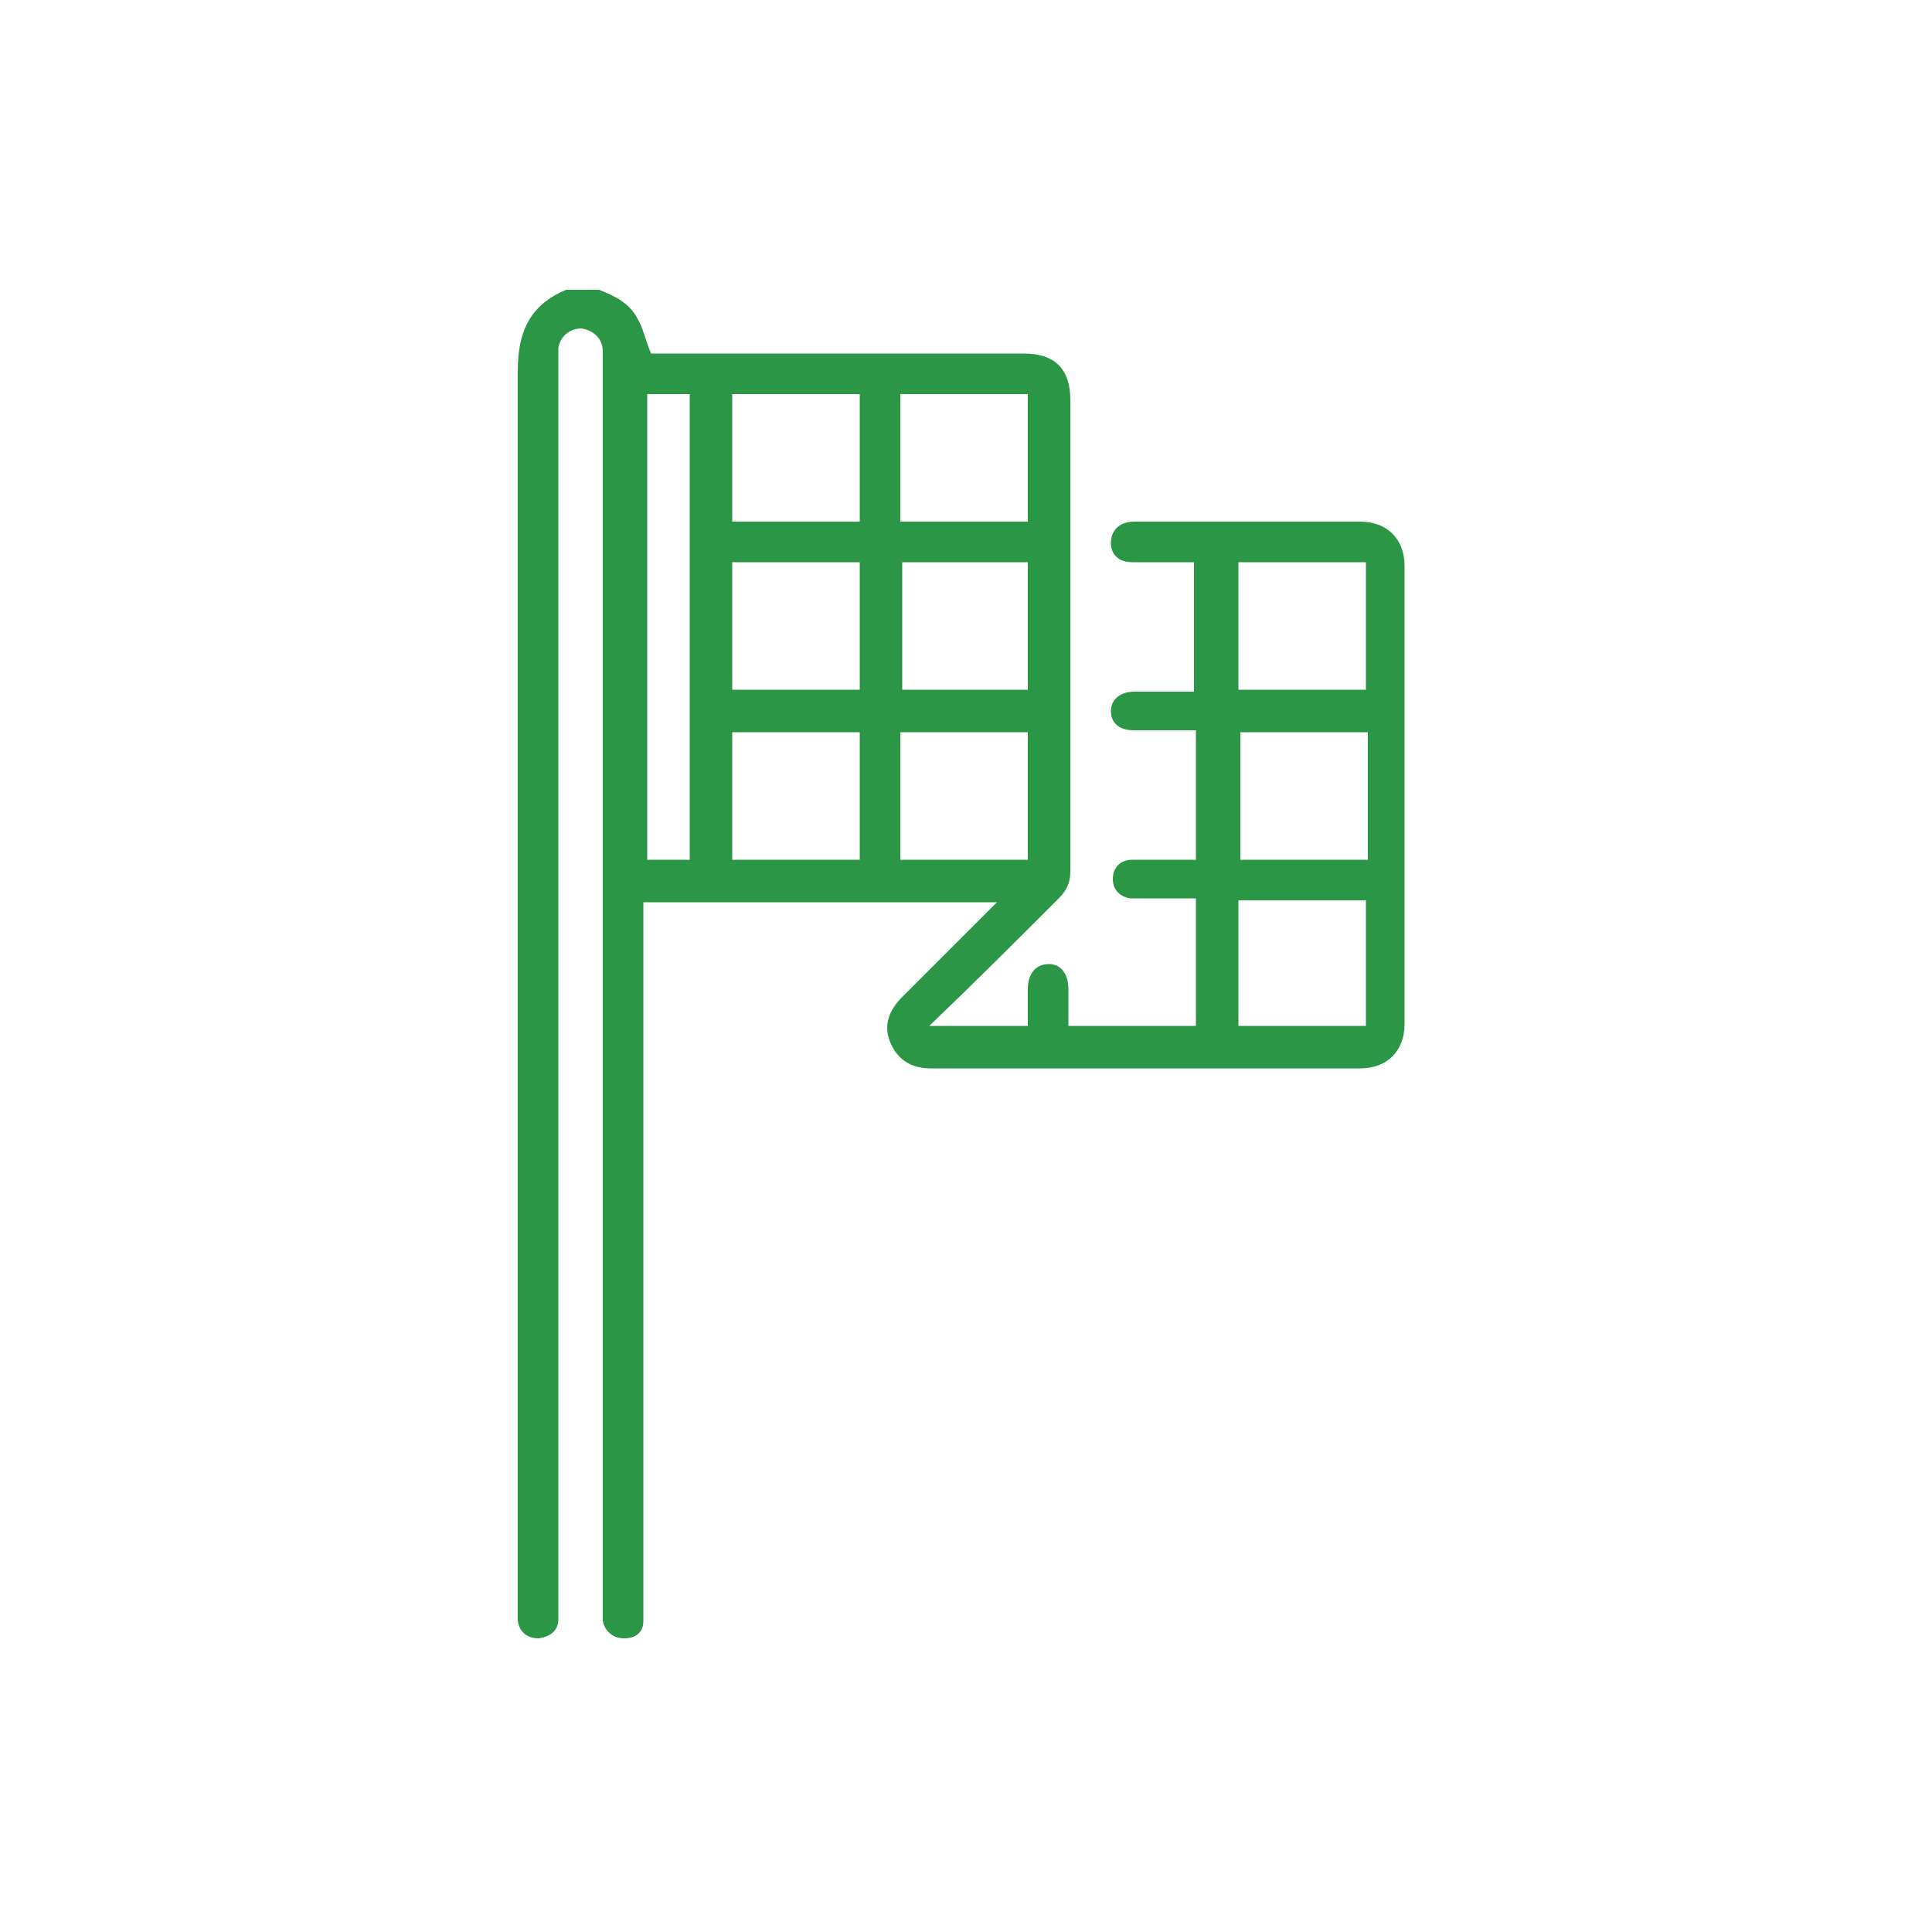 <?xml version="1.0" encoding="UTF-8"?>
<svg xmlns="http://www.w3.org/2000/svg" version="1.1" viewBox="0 0 100 100">
  <defs>
    <style>
      .cls-1 {
        fill: #2a9646;
      }
    </style>
  </defs>
  <!-- Generator: Adobe Illustrator 28.7.1, SVG Export Plug-In . SVG Version: 1.2.0 Build 142)  -->
  <g>
    <g id="Layer_1">
      <path class="cls-1" d="M31,15c.8.3,1.6.7,2,1.5.3.5.4,1.1.7,1.8.1,0,.4,0,.7,0,6.2,0,12.4,0,18.6,0,1.6,0,2.4.8,2.4,2.4,0,8.1,0,16.3,0,24.4,0,.6-.2,1-.6,1.4-2.2,2.2-4.4,4.4-6.7,6.6h5.1c0-.6,0-1.2,0-1.9,0-.8.4-1.3,1.1-1.3.6,0,1,.5,1,1.3,0,.6,0,1.2,0,1.9h6.6v-6.6c-.9,0-1.8,0-2.7,0-.2,0-.5,0-.7,0-.6-.1-.9-.5-.9-1,0-.6.4-1,1-1,.8,0,1.6,0,2.4,0,.3,0,.6,0,.9,0v-6.7c-.8,0-1.5,0-2.2,0-.3,0-.6,0-1,0-.8,0-1.2-.4-1.2-1,0-.6.5-1,1.2-1,1,0,2,0,3.1,0v-6.7c-1.1,0-2.1,0-3.2,0-.7,0-1.1-.4-1.1-1,0-.6.4-1.1,1.2-1.1,2,0,4,0,6.1,0,1.9,0,3.7,0,5.6,0,1.4,0,2.3.9,2.3,2.3,0,7.9,0,15.8,0,23.7,0,1.4-.9,2.3-2.3,2.3-7.4,0-14.8,0-22.2,0-1,0-1.7-.4-2.1-1.3-.4-.9-.1-1.7.6-2.4,1.6-1.6,3.2-3.2,4.9-4.9h-18.3v.9c0,11.8,0,23.7,0,35.5,0,.3,0,.5,0,.8,0,.6-.4.9-1,.9-.6,0-1-.4-1.1-.9,0-.2,0-.5,0-.7,0-21.4,0-42.8,0-64.2,0-.3,0-.5,0-.8,0-.7-.5-1.1-1.1-1.2-.6,0-1.1.4-1.2,1,0,.3,0,.6,0,.9,0,21.4,0,42.8,0,64.1,0,.3,0,.5,0,.8,0,.6-.4.9-1,1-.6,0-1-.3-1.1-.9,0-.2,0-.5,0-.7,0-21.3,0-42.7,0-64,0-2,.6-3.4,2.5-4.2h1.5ZM33.5,20.4v24.1h2.2v-24.1h-2.2ZM37.9,27h6.6v-6.6h-6.6v6.6ZM37.9,35.7h6.6v-6.6h-6.6v6.6ZM64.1,35.7h6.6v-6.6h-6.6v6.6ZM37.9,44.5h6.6v-6.6h-6.6v6.6ZM70.8,44.5v-6.6h-6.6v6.6h6.6ZM53.2,20.4h-6.6v6.6h6.6v-6.6ZM46.7,29.1v6.6h6.5v-6.6h-6.5ZM46.6,37.9v6.6h6.6v-6.6h-6.6ZM64.1,46.6v6.5h6.6v-6.5h-6.6Z"/>
    </g>
  </g>
</svg>